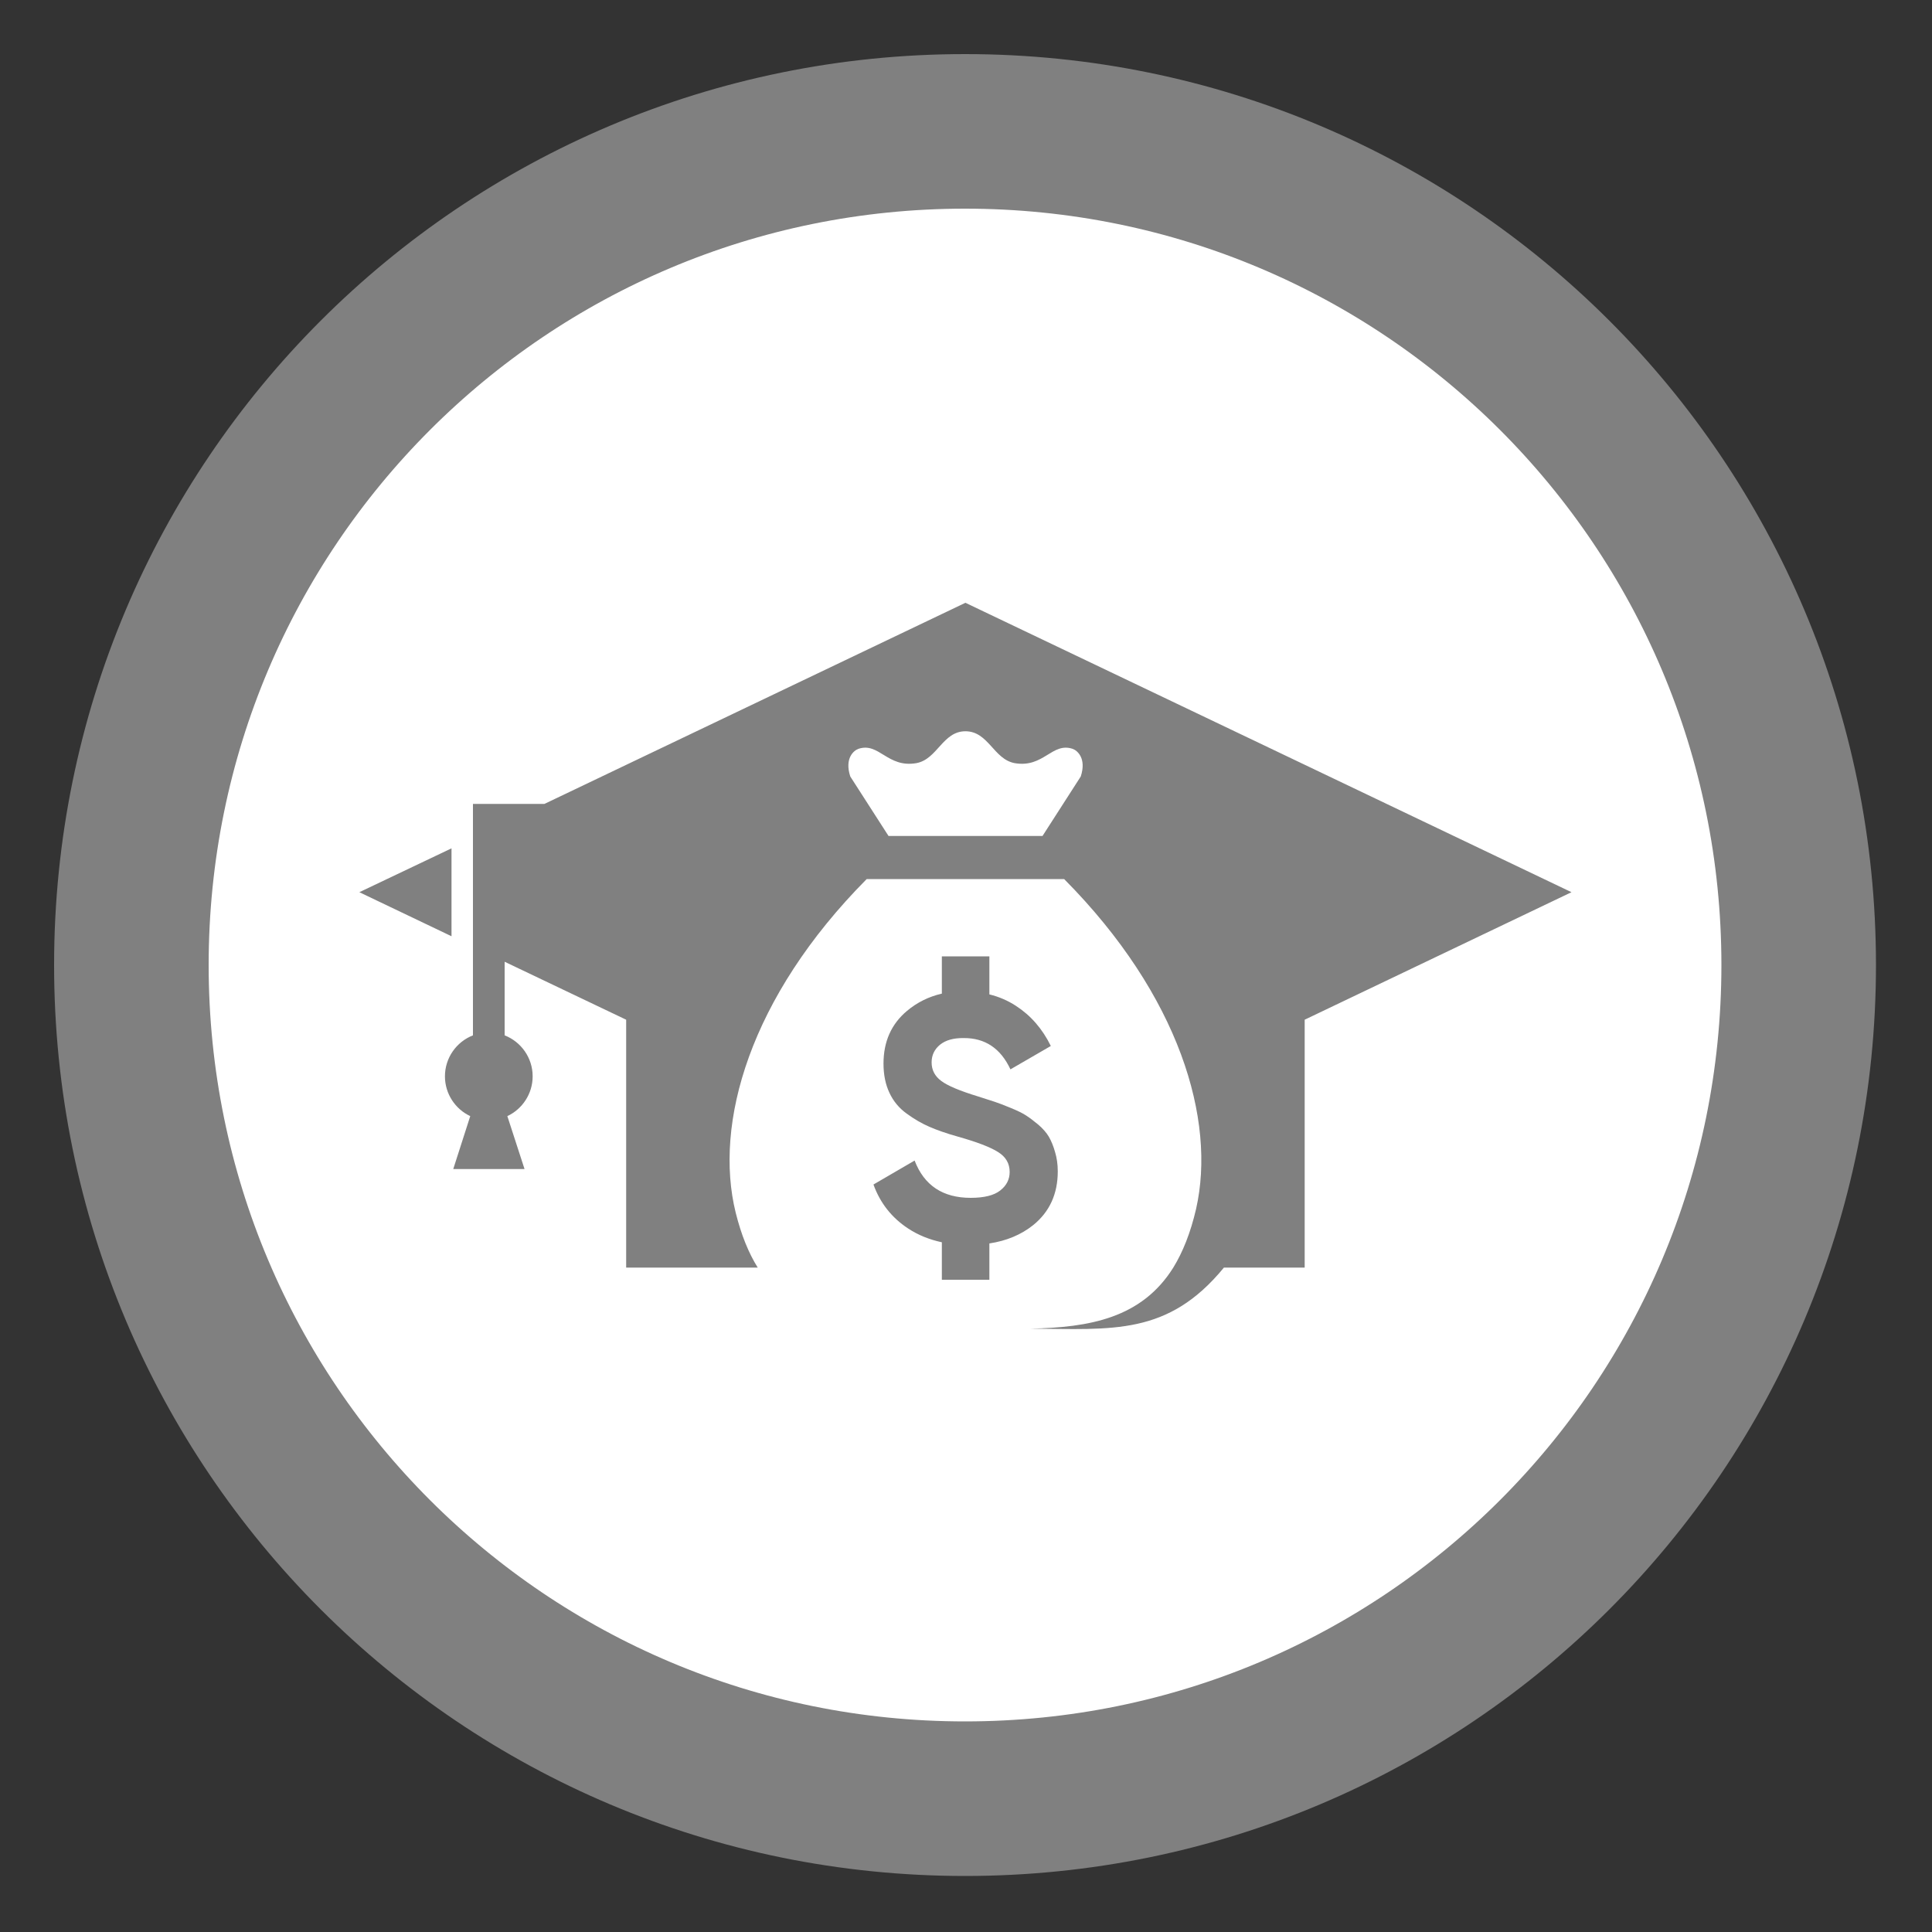 <svg version="1.2" xmlns="http://www.w3.org/2000/svg" viewBox="0 0 1000 1000" width="1000" height="1000">
	<rect x="0" y="0" width="1000" height="1000" fill="#333333" stroke="none"/>
	<title>Novo Projeto</title>
	<defs>
		<radialGradient id="g1" cx="499.7" cy="500" r="258.6" gradientUnits="userSpaceOnUse">
			<stop offset="0" stop-color="#808080"/>
			<stop offset=".5" stop-color="#808080"/>
			<stop offset="1" stop-color="#808080"/>
		</radialGradient>
	</defs>
	<style>
		.s0 { fill: #ffffff;stroke: #808080;paint-order:stroke fill markers;stroke-linejoin: round;stroke-width: 80 } 
		.s1 { fill: url(#g1) } 
	</style>
	<path id="Forma 1" class="s0" d="m499.5 931c-238.6 0-431.5-192.9-431.5-431.5 0-238.6 192.9-431.5 431.5-431.5 238.6 0 431.5 192.9 431.5 431.5 0 238.6-192.9 431.5-431.5 431.5z"/>
	<path id="Layer" fill-rule="evenodd" class="s1" d="m281.8 416.1l217.9-104.1 156.9 74.9 156.8 74.9-138.1 66v128.3h-41.8c-29 35.3-57.6 31.9-100.2 31.6 30.6-0.6 57.6-5.4 74-31.6 4.9-8 8.9-17.9 11.8-30.4 10.4-46-8.5-110.4-68.3-170.7h-102.2c-60.7 61.2-79.2 126.6-67.8 172.7 2.9 11.6 6.7 20.9 11.4 28.4h-68.1v-128.3l-62.9-30v38.1c8.5 3.3 14.5 11.6 14.5 21.2 0 9.1-5.4 17-13.1 20.6l8.9 27.4h-36.9l8.8-27.4c-7.7-3.6-13.1-11.5-13.1-20.6 0-9.6 6-17.9 14.5-21.2v-119.8zm257.8 16.6l19.8-30.8c3.1-9.5-1.9-13.5-4.2-14.3-10.7-3.6-15 10-30 7.4-10.9-2-13.6-16.5-25.5-16.5-11.8 0-14.5 14.5-25.4 16.5-15 2.6-19.3-11-30-7.4-2.3 0.8-7.3 4.8-4.2 14.3l19.8 30.8zm-69.5 203.2q-12.8-8.4-18-22.8l21.3-12.4q7.4 19.3 29 19.3 10.5 0 15.3-3.8 4.9-3.8 4.9-9.6 0-6.6-6-10.3-5.9-3.8-21.2-8.1c-5.7-1.6-10.5-3.3-14.4-5q-5.8-2.5-11.7-6.8c-3.9-2.8-6.9-6.4-8.9-10.7q-3.1-6.5-3.1-15.2 0-17.1 12.2-27.3 7.9-6.6 18-8.9v-19.3h24.6v19.7q7.4 1.8 13.7 5.9 11.6 7.5 18.1 20.8l-20.9 12.1q-7.6-16.3-24.2-16.2-7.8-0.1-12.2 3.4-4.4 3.6-4.4 9.2 0 5.9 5 9.6 4.9 3.7 19 8 5.7 1.8 8.7 2.8 3 1 8.1 3.1 5.2 2.1 8 3.9 2.8 1.8 6.4 4.8 3.6 3.1 5.5 6.3 1.9 3.3 3.2 7.9 1.4 4.6 1.4 10 0 17.5-12.7 27.8-9.4 7.5-22.7 9.5v18.8h-24.6v-19.4q-9.8-2.1-17.4-7.1zm-284.1-174.1l47.7-22.7v45.5z"/>
</svg>